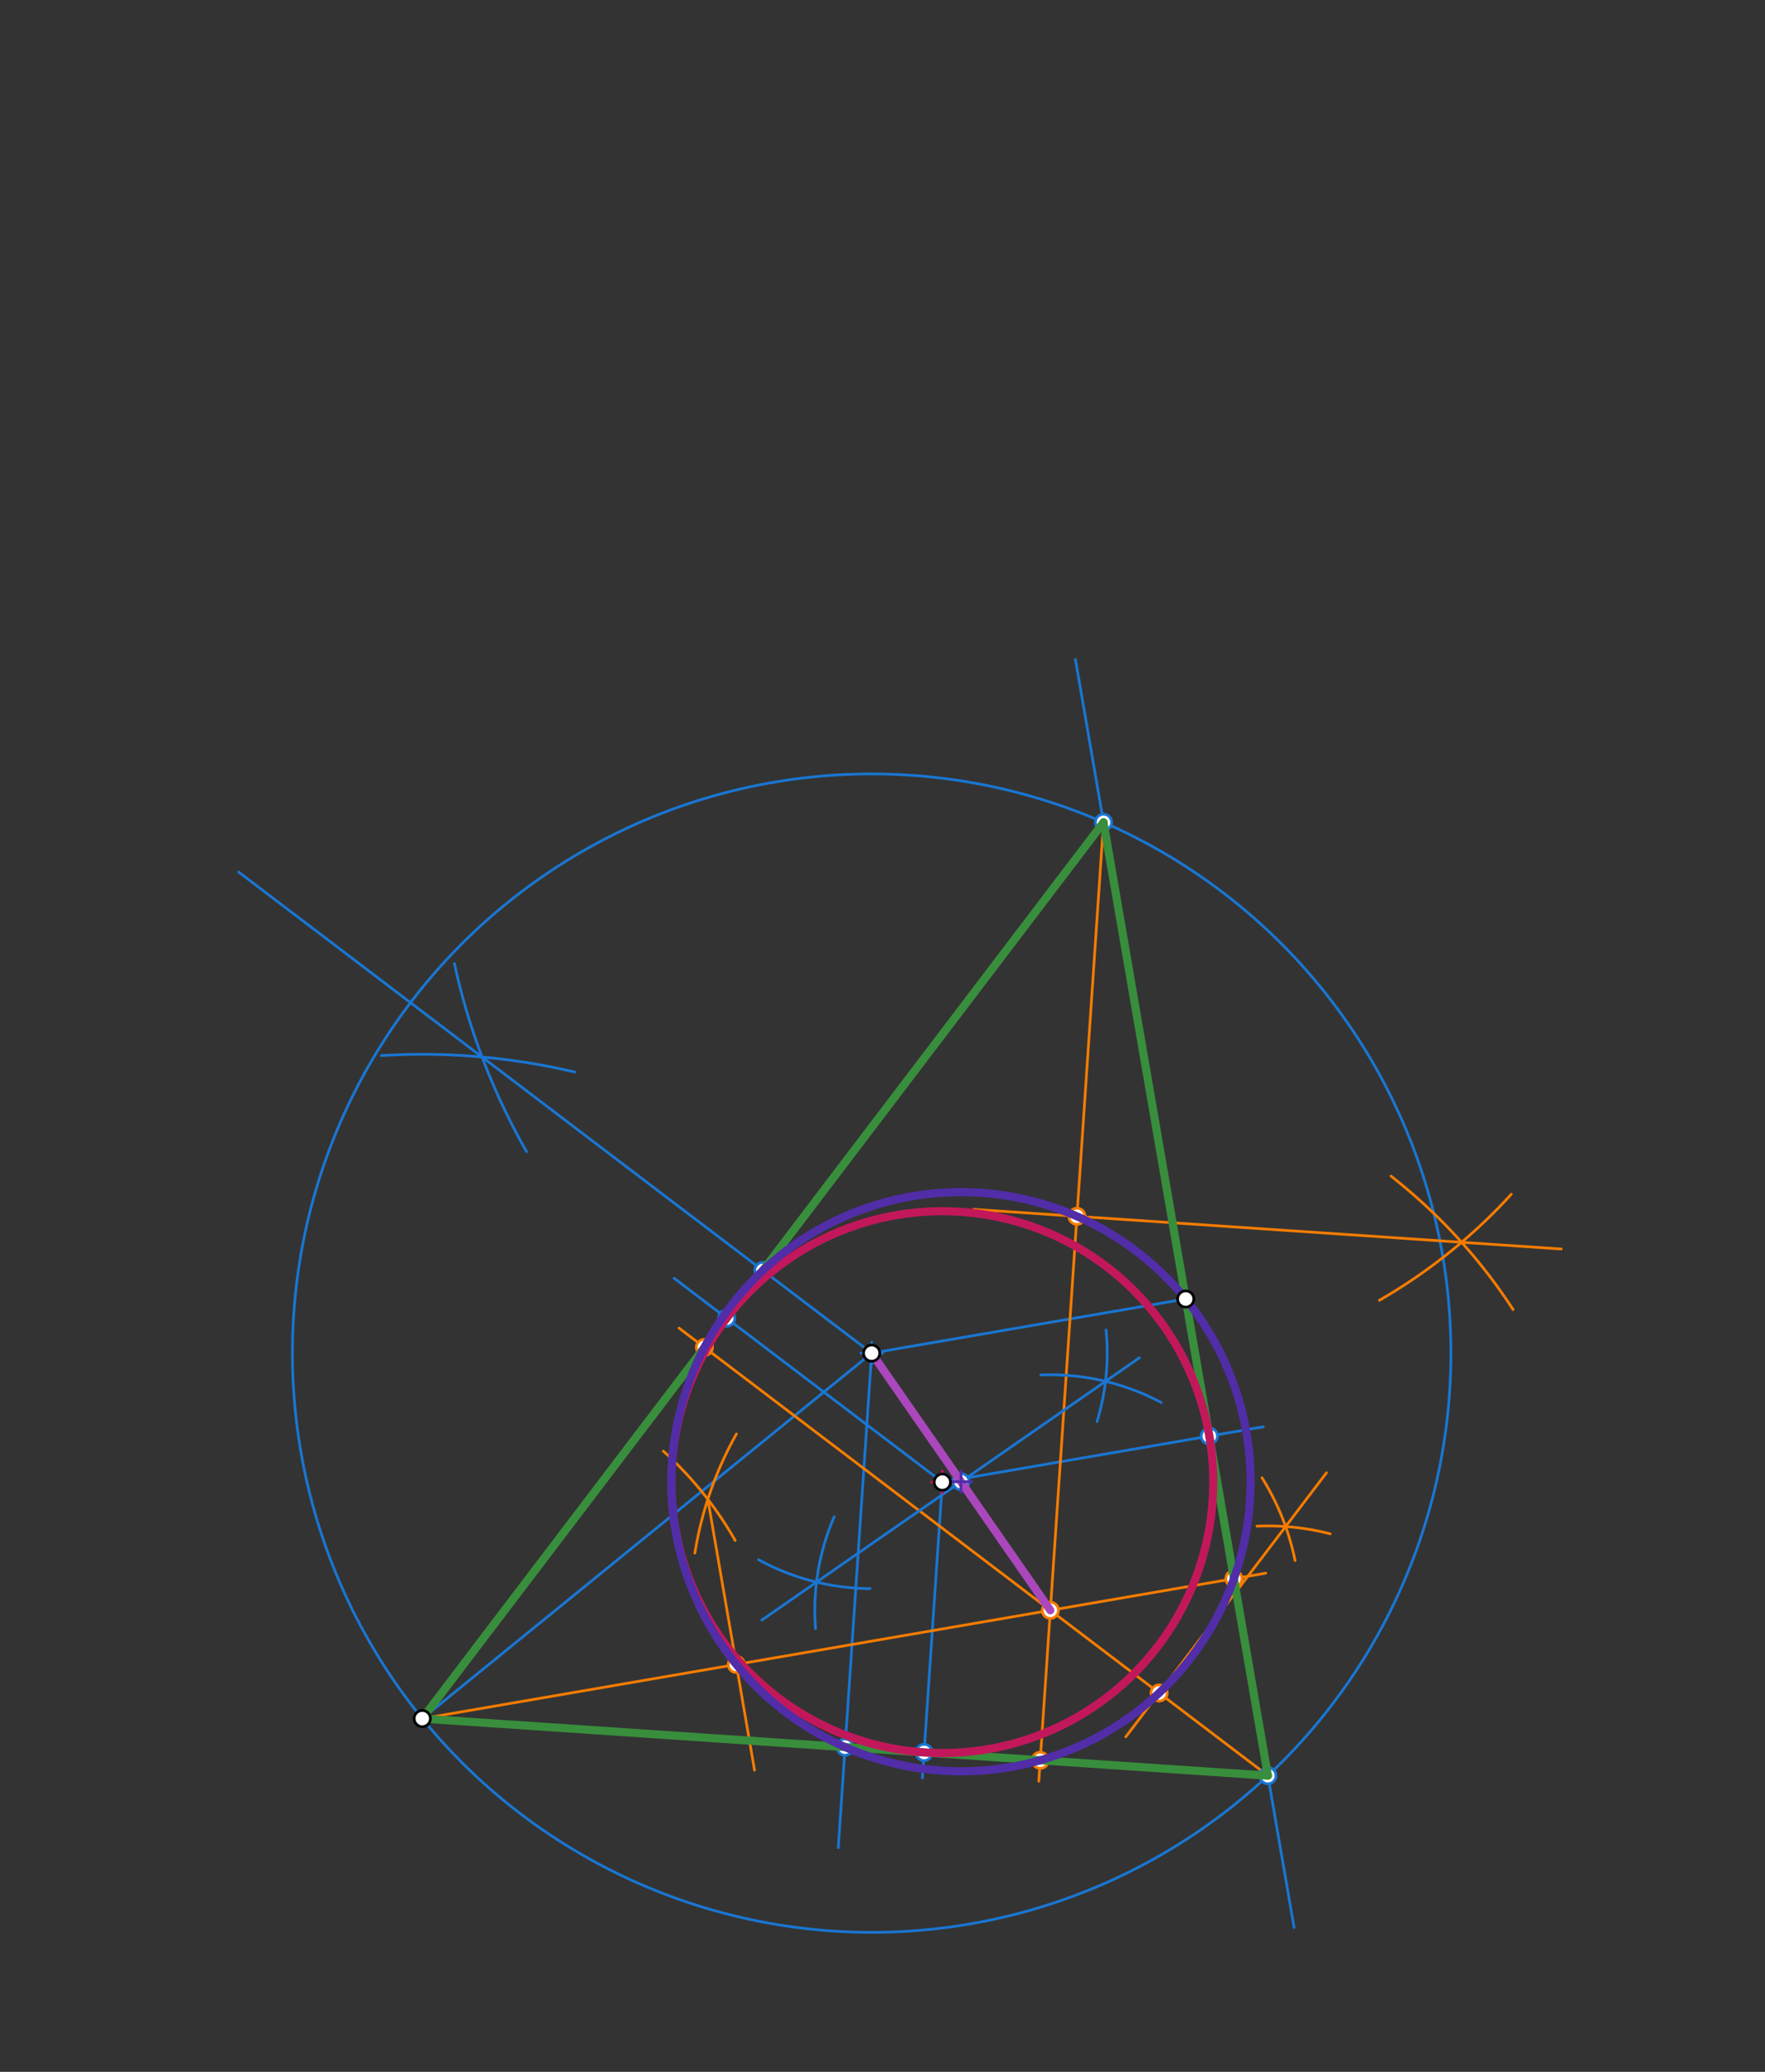 <svg xmlns="http://www.w3.org/2000/svg" class="svg--1it" height="100%" preserveAspectRatio="xMidYMid meet" viewBox="0 0 651.969 765.354" width="100%"><rect x="0" y="0" width="651.969" height="765.354" fill="#333333" stroke="none"/><defs><marker id="marker-arrow" markerHeight="16" markerUnits="userSpaceOnUse" markerWidth="24" orient="auto-start-reverse" refX="24" refY="4" viewBox="0 0 24 8"><path d="M 0 0 L 24 4 L 0 8 z" stroke="inherit"></path></marker></defs><g class="aux-layer--1FB"><g class="element--2qn"><line stroke="#1976D2" stroke-dasharray="none" stroke-linecap="round" stroke-width="1" x1="321.984" x2="437.984" y1="499.859" y2="479.859"></line></g><g class="element--2qn"><line stroke="#1976D2" stroke-dasharray="none" stroke-linecap="round" stroke-width="1" x1="437.984" x2="397.251" y1="479.859" y2="243.606"></line></g><g class="element--2qn"><line stroke="#1976D2" stroke-dasharray="none" stroke-linecap="round" stroke-width="1" x1="437.984" x2="478.013" y1="479.859" y2="712.027"></line></g><g class="element--2qn"><line stroke="#1976D2" stroke-dasharray="none" stroke-linecap="round" stroke-width="1" x1="321.984" x2="155.984" y1="499.859" y2="634.859"></line></g><g class="element--2qn"><g class="center--1s5"><line x1="317.984" y1="499.859" x2="325.984" y2="499.859" stroke="#1976D2" stroke-width="1" stroke-linecap="round"></line><line x1="321.984" y1="495.859" x2="321.984" y2="503.859" stroke="#1976D2" stroke-width="1" stroke-linecap="round"></line><circle class="hit--230" cx="321.984" cy="499.859" r="4" stroke="none" fill="transparent"></circle></g><circle cx="321.984" cy="499.859" fill="none" r="213.965" stroke="#1976D2" stroke-dasharray="none" stroke-width="1"></circle></g><g class="element--2qn"><line stroke="#1976D2" stroke-dasharray="none" stroke-linecap="round" stroke-width="1" x1="348.088" x2="340.716" y1="547.509" y2="656.762"></line></g><g class="element--2qn"><line stroke="#1976D2" stroke-dasharray="none" stroke-linecap="round" stroke-width="1" x1="348.088" x2="466.675" y1="547.509" y2="527.063"></line></g><g class="element--2qn"><line stroke="#1976D2" stroke-dasharray="none" stroke-linecap="round" stroke-width="1" x1="348.088" x2="249.006" y1="547.509" y2="472.2"></line></g><g class="element--2qn"><path d="M 140.879 389.944 A 245.381 245.381 0 0 1 212.303 396.029" fill="none" stroke="#1976D2" stroke-dasharray="none" stroke-linecap="round" stroke-width="1"></path></g><g class="element--2qn"><path d="M 194.511 425.412 A 245.381 245.381 0 0 1 167.851 355.933" fill="none" stroke="#1976D2" stroke-dasharray="none" stroke-linecap="round" stroke-width="1"></path></g><g class="element--2qn"><line stroke="#1976D2" stroke-dasharray="none" stroke-linecap="round" stroke-width="1" x1="321.984" x2="88.169" y1="499.859" y2="322.144"></line></g><g class="element--2qn"><line stroke="#1976D2" stroke-dasharray="none" stroke-linecap="round" stroke-width="1" x1="321.984" x2="309.656" y1="499.859" y2="682.555"></line></g><g class="element--2qn"><line stroke="#F57C00" stroke-dasharray="none" stroke-linecap="round" stroke-width="1" x1="407.626" x2="383.722" y1="303.782" y2="658.02"></line></g><g class="element--2qn"><line stroke="#F57C00" stroke-dasharray="none" stroke-linecap="round" stroke-width="1" x1="468.343" x2="250.819" y1="655.937" y2="490.604"></line></g><g class="element--2qn"><line stroke="#F57C00" stroke-dasharray="none" stroke-linecap="round" stroke-width="1" x1="155.984" x2="467.555" y1="634.859" y2="581.14"></line></g><g class="element--2qn"><path d="M 384.484 507.93 A 87 87 0 0 1 428.956 518.111" fill="none" stroke="#1976D2" stroke-dasharray="none" stroke-linecap="round" stroke-width="1"></path></g><g class="element--2qn"><path d="M 408.565 491.316 A 87.001 87.001 0 0 1 405.232 525.138" fill="none" stroke="#1976D2" stroke-dasharray="none" stroke-linecap="round" stroke-width="1"></path></g><g class="element--2qn"><path d="M 308.149 560.284 A 87.001 87.001 0 0 0 301.248 601.636" fill="none" stroke="#1976D2" stroke-dasharray="none" stroke-linecap="round" stroke-width="1"></path></g><g class="element--2qn"><path d="M 280.175 576.156 A 87.001 87.001 0 0 0 321.381 586.858" fill="none" stroke="#1976D2" stroke-dasharray="none" stroke-linecap="round" stroke-width="1"></path></g><g class="element--2qn"><line stroke="#1976D2" stroke-dasharray="none" stroke-linecap="round" stroke-width="1" x1="301.609" x2="420.889" y1="584.441" y2="501.573"></line></g><g class="element--2qn"><line stroke="#1976D2" stroke-dasharray="none" stroke-linecap="round" stroke-width="1" x1="301.609" x2="281.453" y1="584.441" y2="598.445"></line></g><g class="element--2qn"><path d="M 272.02 529.731 A 133.002 133.002 0 0 0 256.674 573.719" fill="none" stroke="#F57C00" stroke-dasharray="none" stroke-linecap="round" stroke-width="1"></path></g><g class="element--2qn"><path d="M 271.572 569.064 A 133.002 133.002 0 0 0 245.03 536.065" fill="none" stroke="#F57C00" stroke-dasharray="none" stroke-linecap="round" stroke-width="1"></path></g><g class="element--2qn"><line stroke="#F57C00" stroke-dasharray="none" stroke-linecap="round" stroke-width="1" x1="261.465" x2="278.72" y1="553.845" y2="653.924"></line></g><g class="element--2qn"><path d="M 466.189 545.934 A 92.248 92.248 0 0 1 478.385 576.49" fill="none" stroke="#F57C00" stroke-dasharray="none" stroke-linecap="round" stroke-width="1"></path></g><g class="element--2qn"><path d="M 464.302 563.778 A 92.248 92.248 0 0 1 491.356 566.606" fill="none" stroke="#F57C00" stroke-dasharray="none" stroke-linecap="round" stroke-width="1"></path></g><g class="element--2qn"><line stroke="#F57C00" stroke-dasharray="none" stroke-linecap="round" stroke-width="1" x1="474.89" x2="415.836" y1="563.922" y2="641.617"></line></g><g class="element--2qn"><line stroke="#F57C00" stroke-dasharray="none" stroke-linecap="round" stroke-width="1" x1="474.89" x2="489.99" y1="563.922" y2="544.054"></line></g><g class="element--2qn"><path d="M 558.914 483.75 A 203.868 203.868 0 0 0 513.83 434.47" fill="none" stroke="#F57C00" stroke-dasharray="none" stroke-linecap="round" stroke-width="1"></path></g><g class="element--2qn"><path d="M 509.556 480.339 A 203.868 203.868 0 0 0 558.261 441.154" fill="none" stroke="#F57C00" stroke-dasharray="none" stroke-linecap="round" stroke-width="1"></path></g><g class="element--2qn"><line stroke="#F57C00" stroke-dasharray="none" stroke-linecap="round" stroke-width="1" x1="539.904" x2="359.663" y1="458.909" y2="446.747"></line></g><g class="element--2qn"><line stroke="#F57C00" stroke-dasharray="none" stroke-linecap="round" stroke-width="1" x1="539.904" x2="576.689" y1="458.909" y2="461.391"></line></g><g class="element--2qn"><circle cx="407.626" cy="303.782" r="3" stroke="#1976D2" stroke-width="1" fill="#ffffff"></circle>}</g><g class="element--2qn"><circle cx="468.343" cy="655.937" r="3" stroke="#1976D2" stroke-width="1" fill="#ffffff"></circle>}</g><g class="element--2qn"><circle cx="348.088" cy="547.511" r="3" stroke="#1976D2" stroke-width="1" fill="#ffffff"></circle>}</g><g class="element--2qn"><circle cx="446.716" cy="530.504" r="3" stroke="#1976D2" stroke-width="1" fill="#ffffff"></circle>}</g><g class="element--2qn"><circle cx="268.408" cy="486.947" r="3" stroke="#1976D2" stroke-width="1" fill="#ffffff"></circle>}</g><g class="element--2qn"><circle cx="341.35" cy="647.368" r="3" stroke="#1976D2" stroke-width="1" fill="#ffffff"></circle>}</g><g class="element--2qn"><circle cx="281.805" cy="469.32" r="3" stroke="#1976D2" stroke-width="1" fill="#ffffff"></circle>}</g><g class="element--2qn"><circle cx="312.163" cy="645.398" r="3" stroke="#1976D2" stroke-width="1" fill="#ffffff"></circle>}</g><g class="element--2qn"><circle cx="384.246" cy="650.262" r="3" stroke="#F57C00" stroke-width="1" fill="#ffffff"></circle>}</g><g class="element--2qn"><circle cx="260.205" cy="497.739" r="3" stroke="#F57C00" stroke-width="1" fill="#ffffff"></circle>}</g><g class="element--2qn"><circle cx="455.796" cy="583.168" r="3" stroke="#F57C00" stroke-width="1" fill="#ffffff"></circle>}</g><g class="element--2qn"><circle cx="387.984" cy="594.859" r="3" stroke="#F57C00" stroke-width="1" fill="#ffffff"></circle>}</g><g class="element--2qn"><circle cx="354.984" cy="547.359" r="3" stroke="#1976D2" stroke-width="1" fill="#ffffff"></circle>}</g><g class="element--2qn"><circle cx="271.984" cy="614.859" r="3" stroke="#F57C00" stroke-width="1" fill="#ffffff"></circle>}</g><g class="element--2qn"><circle cx="428.163" cy="625.398" r="3" stroke="#F57C00" stroke-width="1" fill="#ffffff"></circle>}</g><g class="element--2qn"><circle cx="397.805" cy="449.32" r="3" stroke="#F57C00" stroke-width="1" fill="#ffffff"></circle>}</g></g><g class="main-layer--3Vd"><g class="element--2qn"><line stroke="#388E3C" stroke-dasharray="none" stroke-linecap="round" stroke-width="3" x1="155.984" x2="468.343" y1="634.859" y2="655.937"></line></g><g class="element--2qn"><line stroke="#388E3C" stroke-dasharray="none" stroke-linecap="round" stroke-width="3" x1="468.343" x2="407.626" y1="655.937" y2="303.782"></line></g><g class="element--2qn"><line stroke="#388E3C" stroke-dasharray="none" stroke-linecap="round" stroke-width="3" x1="407.626" x2="155.984" y1="303.782" y2="634.859"></line></g><g class="element--2qn"><g class="center--1s5"><line x1="344.088" y1="547.509" x2="352.088" y2="547.509" stroke="#C2185B" stroke-width="1" stroke-linecap="round"></line><line x1="348.088" y1="543.509" x2="348.088" y2="551.509" stroke="#C2185B" stroke-width="1" stroke-linecap="round"></line><circle class="hit--230" cx="348.088" cy="547.509" r="4" stroke="none" fill="transparent"></circle></g><circle cx="348.088" cy="547.509" fill="none" r="100.083" stroke="#C2185B" stroke-dasharray="none" stroke-width="3"></circle></g><g class="element--2qn"><line stroke="#AB47BC" stroke-dasharray="none" stroke-linecap="round" stroke-width="3" x1="321.984" x2="387.984" y1="499.859" y2="594.859"></line></g><g class="element--2qn"><g class="center--1s5"><line x1="350.984" y1="547.359" x2="358.984" y2="547.359" stroke="#512DA8" stroke-width="1" stroke-linecap="round"></line><line x1="354.984" y1="543.359" x2="354.984" y2="551.359" stroke="#512DA8" stroke-width="1" stroke-linecap="round"></line><circle class="hit--230" cx="354.984" cy="547.359" r="4" stroke="none" fill="transparent"></circle></g><circle cx="354.984" cy="547.359" fill="none" r="106.982" stroke="#512DA8" stroke-dasharray="none" stroke-width="3"></circle></g><g class="element--2qn"><circle cx="155.984" cy="634.859" r="3" stroke="#000000" stroke-width="1" fill="#ffffff"></circle>}</g><g class="element--2qn"><circle cx="321.984" cy="499.859" r="3" stroke="#000000" stroke-width="1" fill="#ffffff"></circle>}</g><g class="element--2qn"><circle cx="437.984" cy="479.859" r="3" stroke="#000000" stroke-width="1" fill="#ffffff"></circle>}</g><g class="element--2qn"><circle cx="348.088" cy="547.509" r="3" stroke="#000000" stroke-width="1" fill="#ffffff"></circle>}</g></g><g class="snaps-layer--2PT"></g><g class="temp-layer--rAP"></g></svg>